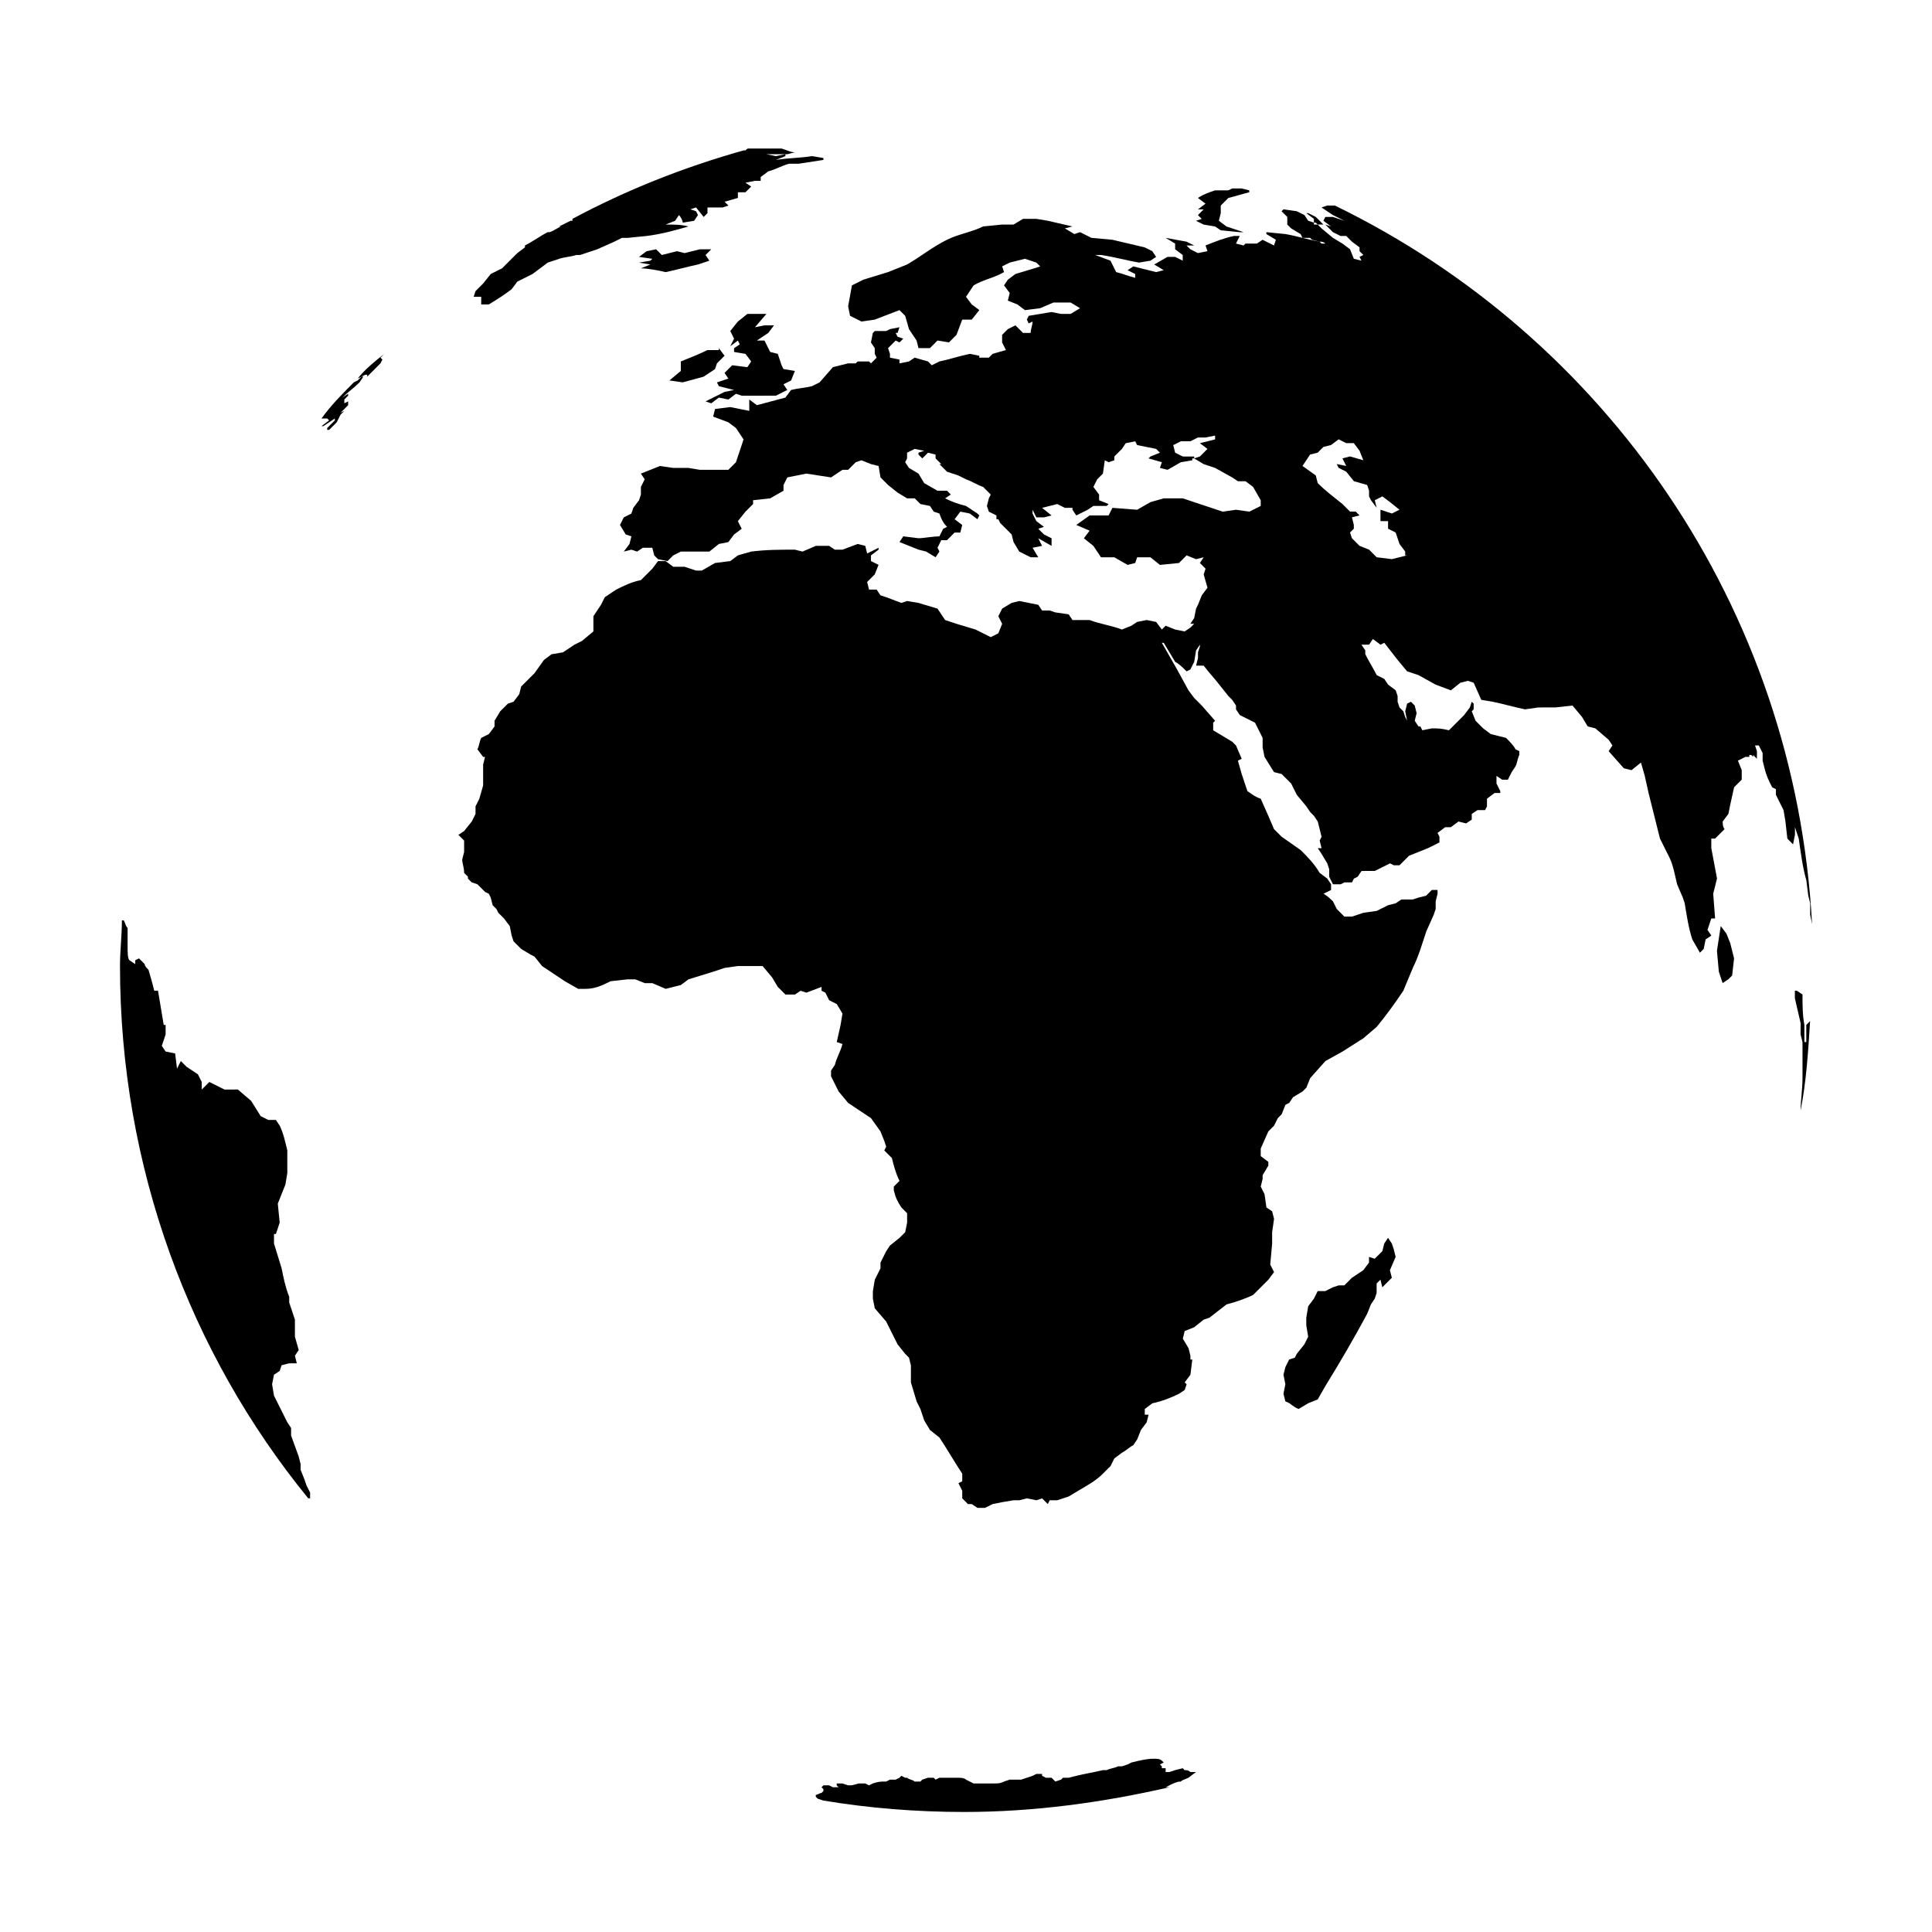 <?xml version="1.0" encoding="UTF-8"?>
<!-- Uploaded to: SVG Repo, www.svgrepo.com, Generator: SVG Repo Mixer Tools -->
<svg fill="#000000" width="800px" height="800px" version="1.1" viewBox="144 144 512 512" xmlns="http://www.w3.org/2000/svg">
 <path d="m224.67 536.03-1.008-2.519v-1.512l-0.504-2.016-2.016-5.543v-2.016l-1.008-1.508-1.508-3.023-2.016-4.031-0.504-3.023 0.504-2.519 1.512-1.008 0.504-1.512 2.016-0.504h2.016l-0.504-2.016 1.008-1.512-1.008-3.527v-4.535l-1.512-4.535v-1.512c-1.008-2.519-1.512-5.039-2.016-7.559l-2.016-6.551v-2.519h0.504l1.008-3.023-0.504-5.039 2.016-5.039 0.504-3.023v-6.047c-0.504-2.016-1.008-4.535-2.016-6.551l-1.008-1.512h-2.016l-2.016-1.008-2.519-4.031-3.527-3.023-3.527 0.016-4.031-2.016-2.016 2.016v-2.016l-1.008-2.016-3.019-2.016-1.512-1.512-1.008 2.016-0.504-4.031-2.519-0.504-1.008-1.512 1.008-3.023v-2.519l-0.504 0.004c-0.504-3.023-1.008-6.047-1.512-9.07h-1.008l-0.504-2.016-1.008-3.523c-0.504-0.504-1.008-1.008-1.008-1.512l-1.512-1.512-1.008 0.504v1.008l-1.508-1.008c-0.504-0.504-0.504-2.016-0.504-4.031v-4.535c-0.504-0.504-0.504-1.008-1.008-2.016h-0.504c0 4.031-0.504 8.062-0.504 12.09 0 53.402 18.641 102.78 49.879 141.07h0.504v-1.512l-1.008-2.016zm105.8-292.21 3.023-2.016 0.504-1.512 2.016-2.016-1.512-2.012v0.504h-3.023c-2.016 1.008-4.535 2.016-7.055 3.019v2.519l-3.023 2.519 3.527 0.504zm-10.074-27.707c2.519-0.504 6.047-1.512 8.566-2.016l3.023-1.008-1.008-1.512 1.512-1.512h-3.027l-4.031 1.008-2.016-0.504-4.027 1.008-1.512-1.512-2.519 0.504-2.016 1.512 3.527 0.504-0.504 0.504-3.023 0.504 3.023 0.504-2.519 1.008c1.512 0 4.535 0.504 6.551 1.008zm142.58-12.598 3.023 0.504 1.512 1.008 5.039 0.504h1.008l-4.535-1.512-2.016-1.512 0.504-2.016-0.004-2.012 2.016-2.016c2.016-0.504 3.527-1.008 5.543-1.512v-0.504l-2.016-0.504h-2.519l-1.008 0.504h-3.527c-1.512 0.504-3.023 1.008-4.535 2.016l2.016 1.512-2.016 1.512h1.512l-1.512 1.512 1.008 1.008-1.512 0.504zm-224.2 41.312-1.008 0.504c-3.023 3.023-6.047 6.047-8.566 9.574h1.512l0.504 0.504-2.016 1.512h0.504l3.023-2.016v0.504l-2.016 2.016v0.504h0.504l2.016-2.016 1.008-2.016 1.008-1.008-1.008 0.504 2.016-2.016v-1.008l-1.008 0.504v-1.008l1.008-1.008v-0.504l-1.512 1.008c1.512-1.512 3.023-2.519 4.535-4.031l1.008-1.512h-0.504zm115.88-2.519-3.023-0.504-0.504-1.008-1.008-3.023-2.016-0.504-1.512-3.023-2.016 0.004 3.023-2.016 1.512-2.016h-2.519l-2.519 0.504 3.023-3.527h-5.039l-2.516 2.016-2.016 2.519 1.008 2.016-1.008 2.016 2.016-1.512 0.504 1.008-1.512 1.008v1.008l3.023 0.504 1.512 2.016-1.008 1.512-4.031-0.504-2.016 2.016 1.008 1.512-3.023 1.008 0.504 1.008 4.031 1.008-2.519 0.504-5.039 2.519 1.512 0.504 2.016-1.512 2.519 0.504 2.016-1.512 1.512 0.504h5.543l3.523-0.004 3.023-1.512-1.008-1.512 2.016-1.008zm-83.129-17.633h2.016c2.519-1.512 4.031-2.519 6.047-4.031l1.512-2.016 4.031-2.016 2.016-1.512 2.012-1.508 3.023-1.008c1.512-0.504 3.023-0.504 4.535-1.008h1.008l4.535-1.512 4.535-2.016 2.016-1.008h1.512l5.039-0.504c4.031-0.504 7.559-1.512 11.082-2.519-2.019-0.504-3.531-0.504-6.047-0.504l2.519-1.008 1.008-1.512c0.504 0.504 1.008 1.512 1.008 2.016l3.023-0.504 1.008-1.512-0.504-1.008-1.512-0.504 1.512-0.504 2.016 2.519 1.008-1.008v-1.512h4.031l1.512-0.504-1.008-1.008 3.523-1.004v-1.512h2.016l1.508-1.512-1.512-1.008 2.519-0.504h1.512v-1.008l2.016-1.512c2.016-0.504 3.527-1.512 5.543-2.016h2.519l6.551-1.008-0.004-0.504-3.023-0.504c-3.023 0.504-6.551 0.504-9.574 1.008l2.519-1.008 0.004-0.504-2.519 0.504-2.519-0.504h5.039 0.504l2.016-0.504c-1.008 0-2.016-0.504-3.527-1.008h-8.566c-0.504 0-0.504 0-1.008 0.504h-0.504c-16.121 4.535-31.234 10.578-45.344 18.137v0.504h-0.504c-1.008 0.504-2.016 1.008-3.023 1.512 0.504 0 1.008 0 1.512-0.504-1.512 0.504-2.519 1.512-4.031 2.016h-0.504c-2.016 1.008-4.031 2.519-6.047 3.527v0.504l-2.016 1.512-4.031 4.031-3.016 1.512-2.016 2.519-2.016 2.016-0.504 1.512h2.016zm241.83 250.39-0.504-1.512-1.008-1.512-1.008 1.512-0.504 2.016-2.016 2.016-1.512-0.504v1.512l-1.512 2.016-3.023 2.016-2.016 2.016h-1.512l-1.512 0.504-2.016 1.008h-2.016l-1.008 2.016-1.508 2.012-0.504 3.023v2.016l0.504 3.023-1.008 2.016-2.016 2.519-0.504 1.008-1.512 0.5-1.008 2.016-0.504 2.016 0.504 2.519-0.504 2.519 0.504 2.016c1.512 0.504 2.016 1.512 3.527 2.016l2.519-1.512 2.519-1.008 2.016-3.527c4.031-6.551 7.559-12.594 11.082-19.145l1.008-2.519 1.008-1.512 0.504-1.512v-2.519l1.008-1.008 0.504 2.016 2.519-2.519-0.504-2.012 1.512-3.527zm-125.95-188.43-4.031-0.504-1.008 1.512 5.039 2.016 2.016 0.504 2.519 1.512 1.008-1.512-0.504-1.008 1.008-2.016v-1.008c-2.519 0-4.535 0.504-6.047 0.504zm105.8-83.129h1.512l-2.016-2.016-2.016-1.008h-0.504l2.016 1.512v1.008h0.504zm4.535-5.035h-2.016l-1.512 0.504 3.023 2.016 3.023 1.512-3.023-1.008h-2.016l-0.504 1.008 2.016 1.512-1.512-0.508 2.016 2.016 2.016 1.008h1.512l1.512 1.512 2.016 1.512v1.008l1.008 1.008-1.008 0.504 0.504 1.008-2.016-0.504-1.008-2.519-2.016-1.512-2.519-1.512-3.023-2.519-1.008-1.008h-1.008v-0.504l-1.512-0.504-1.008-1.512-2.016-1.008-3.527-0.504-0.504 0.504 1.512 1.512v2.016l1.008 1.008 2.519 1.512 0.504 1.008h2.016l0.504 0.504 2.016 0.504c0.504 0 1.008 0 1.512 0.504h-1.008l-0.504-0.504c-3.023-0.504-6.047-1.512-9.07-2.016l-5.039-0.504v0.504l2.519 1.512-0.504 1.512-3.023-1.512-1.508 1.008h-3.023l-0.504 0.504-2.016-0.504 1.008-2.016h-1.512c-2.519 0.504-5.039 1.512-7.559 2.519l0.504 1.512-2.519 0.504-2.016-1.008-1.008-1.008h2.019l-2.016-1.008-5.543-1.008 2.519 1.512v1.512l2.016 1.512v1.512l-2.016-1.008h-2.016l-3.527 2.016 2.519 1.512-2.016 0.504-6.047-1.512-1.512 1.008 2.016 1.008v1.008c-2.016-0.504-3.023-1.008-5.039-1.512l-1.512-3.023-4.031-1.512h1.512c3.527 0.504 7.055 1.512 10.078 2.016l3.023-0.504 1.512-1.008-1.008-1.512-2.016-1.008-8.566-2.016-5.543-0.504-3.019-1.512-1.512 0.504-2.519-1.512 2.016-0.504-6.551-1.512-3.023-0.504h-3.523l-2.519 1.512h-3.023l-5.039 0.504c-3.023 1.512-6.551 2.016-9.574 3.527-4.031 2.016-7.055 4.535-10.578 6.551l-5.039 2.016-6.551 2.016-3.019 1.508-1.008 5.543 0.504 2.519 3.023 1.512 3.527-0.504 6.551-2.519 1.512 1.512 1.008 3.527 2.016 3.023 0.504 2.016h3.023l2.016-2.016 3.023 0.504 2.016-2.016 1.512-4.031h2.519l2.016-2.519-2.016-1.512-1.516-2.016 2.016-3.023c2.519-1.512 5.543-2.016 8.062-3.527l-0.504-1.512 2.016-1.008 4.031-1.008 3.023 1.008 1.008 1.008-1.512 0.504-5.039 1.512-2.016 1.512-1.012 1.512 1.512 2.016-0.504 2.016 2.519 1.008 2.016 1.512 4.031-0.504 3.527-1.512h4.535l2.519 1.512-2.519 1.512h-2.523l-2.519-0.504-6.047 1.008-0.5 1.008 0.504 1.008 1.008-0.504c0 1.008-0.504 2.016-0.504 3.023h-2.016l-2.016-2.016-2.016 1.008-1.512 1.512v2.016l1.008 2.016-3.527 1.008-1.008 1.008h-2.519v-0.504l-2.519-0.504c-2.519 0.504-5.543 1.512-8.062 2.016l-2.016 1.008-1.004-1.012-3.527-1.004-1.512 1.004-2.519 0.504v-1.008l-2.516-0.5v-1.008l-0.504-1.512 2.016-2.016 1.008 0.504 1.008-1.008-1.512-0.504-0.504-1.008h0.504l0.504-1.512-2.519 0.504-1.008 0.504h-3.023l-0.504 0.504-0.504 2.519 1.008 1.512v1.512l0.504 1.008-1.512 1.508-0.504-0.504h-3.023l-0.504 0.504h-2.016l-4.031 1.008-3.527 4.031-2.016 1.008c-2.016 0.504-3.527 0.504-5.543 1.008l-1.512 2.016-7.555 2.016-2.016-1.512v3.023l-5.039-1.008-4.031 0.504-0.504 2.016 4.031 1.512 2.016 1.512 2.016 3.023-2.016 6.047-2.016 2.016h-5.039l-2.516-0.004-3.023-0.504h-4.031l-3.527-0.504-5.039 2.016 1.008 1.512-1.008 2.016 0.004 1.008v1.008l-0.504 1.512-1.512 2.016-0.504 1.512-2.016 1.004-1.008 2.016 1.512 2.519 1.512 0.504-0.504 2.016-1.512 2.016 2.016-0.504 1.512 0.504 1.512-1.008h2.519l0.504 2.016 1.008 1.008 2.519 0.504 1.512-1.512 2.016-1.008h7.559l2.519-2.016 2.519-0.504 1.512-2.016 2.016-1.512-1.012-2.016 2.016-2.519 2.016-2.016v-1.008l4.535-0.504 3.527-2.016v-1.512l1.008-2.016 5.039-1.008 6.551 1.008 3.023-2.016h1.512l2.016-2.016 1.512-0.504 2.519 1.008 2.016 0.504 0.504 3.023 2.016 2.016 2.519 2.016 2.519 1.512h2.016l1.512 1.512 2.519 0.504 1.008 1.512 1.512 0.504c0.504 1.512 1.008 2.519 2.016 3.527l-1.02 0.504-1.008 2.016h0.504l-0.504 1.008h2.016l2.016-2.016h1.512l0.504-2.016-2.016-1.512 1.512-2.016 2.519 0.504 2.016 1.512 0.504-1.008-0.504-0.504-3.023-2.012c-2.016-0.504-3.527-1.008-5.543-2.016l1.512-1.008-1.008-1.008h-2.519l-3.527-2.016-1.512-2.519-2.519-1.512-1.008-1.512 0.504-1.008v-1.512l2.016-1.008 2.519 0.504-1.512 0.504v0.504l1.008 1.008 1.512-1.512 2.016 0.504v1.008l1.512 1.512h-0.504l2.016 2.016 3.023 1.008 2.016 1.008c1.512 0.504 3.023 1.512 4.535 2.016l2.016 2.016-0.504 1.008-0.504 2.016 0.504 1.512 2.016 1.008v1.008h0.504l0.504 1.008c1.008 1.008 2.016 2.016 3.023 3.023l0.504 2.016 1.512 2.519 3.023 1.512h2.016l-1.516-2.523 2.519-0.504-1.008-2.016 3.527 2.016v-2.016l-2.016-1.008-1.512-1.512 1.512-0.504-2.016-1.512-1.008-2.016v-1.004l1.008 2.016h2.016l2.016-0.504-2.519-2.016 4.031-1.008 2.016 1.008h2.016l-0.004 0.504 1.008 1.512 3.023-1.512 1.512-1.008h3.527l0.504-0.504-2.519-1.008v-1.512l-1.512-2.016 1.008-2.016 1.512-1.512 0.504-3.527 1.008 0.504 1.512-0.504v-1.008l2.016-2.016 1.008-1.512 2.519-0.504 0.504 1.008 5.039 1.008 1.008 1.008-2.519 1.008-0.504 0.504 3.527 1.008-0.504 1.512 2.016 0.504 3.527-2.016 3.023-0.504v-0.504h0.504v-0.504h-3.023l-2.019-1.008-0.504-2.016 2.016-1.008h2.519l2.016-1.008h2.016l2.519-0.504v1.008l-4.031 1.008 2.016 1.512-2.016 2.016-1.512 0.504 2.519 1.512 3.023 1.008 4.535 2.519 1.512 1.008h2.016l2.016 1.512 2.016 3.527v1.512l-3.023 1.512-3.531-0.504-3.527 0.504-10.582-3.527h-5.039l-3.527 1.008-3.523 2.016-6.551-0.504-1.008 2.016h-5.039l-3.527 2.519 3.527 1.512-1.512 2.016 2.519 2.016 2.016 3.023h3.527l3.527 2.016 2.016-0.504 0.504-1.512h3.527l2.519 2.016 5.039-0.504 2.016-2.016 2.519 1.008 2.016-0.504-1.008 1.512 1.512 1.512-0.504 1.512 1.008 3.527-1.512 2.016-1.008 2.512-0.504 1.008-0.504 2.519-1.008 1.512h1.008l-1.008 1.008-1.512 1.008-2.519-0.504-2.519-1.008-1.008 1.008-1.512-2.016-2.519-0.504-2.519 0.504-1.512 1.008-2.519 1.008c-2.519-1.008-6.047-1.512-8.566-2.519h-4.535l-1.008-1.512-3.527-0.504-1.512-0.504h-2.008l-1.008-1.512-5.039-1.008-2.016 0.504-2.519 1.512-1.008 2.016 1.008 2.016-1.008 2.519-2.016 1.008-4.031-2.016-5.039-1.512-3.023-1.008-2.016-3.023-5.039-1.512-3.023-0.504-1.512 0.504-4.031-1.512-1.512-0.504-1.008-1.512h-2.016l-0.504-2.016 2.016-2.016 1.008-2.519-2.008-1.004v-1.512l2.016-1.512v-0.504l-3.023 1.512-0.504-2.016-2.016-0.504-4.031 1.512h-2.016l-1.512-1.008h-3.527l-3.527 1.512-2.012-0.504c-4.031 0-7.559 0-11.586 0.504l-3.527 1.008-2.016 1.512-4.031 0.504-3.527 2.016h-1.512l-3.023-1.008h-3.023l-2.016-1.512h-2.016l-1.512 2.016-3.023 3.023c-2.519 0.504-4.535 1.512-6.551 2.519l-3.019 2.012-1.008 2.016-2.016 3.023v4.031l-3.023 2.519-2.016 1.008-3.023 2.016-3.023 0.504-2.016 1.512-2.519 3.527-3.523 3.523-0.504 2.016-1.512 2.016-1.512 0.504-2.016 2.016-1.512 2.519v1.512l-1.512 2.016-2.012 1.008c-0.504 1.008-0.504 2.016-1.008 3.023l1.512 2.016h0.504l-0.504 2.016v5.543l-1.008 3.527-1.008 2.016v2.012l-1.008 2.016-2.016 2.519-1.512 1.008 1.512 1.512v3.019l-0.504 2.016c0 1.008 0.504 2.016 0.504 3.527l1.008 1.008v0.504l1.008 1.008 1.512 0.504 2.016 2.016 1.008 0.504 0.504 1.008 0.504 2.016 1.008 1.008 0.504 1.008 1.512 1.512 1.512 2.016 0.504 2.519 0.504 1.512 2.016 2.016 2.519 1.512 1.008 0.504 2.016 2.519 6.047 4.031 3.527 2.016h1.008l1.004-0.008c2.519 0 4.535-1.008 6.551-2.016l4.535-0.504h2.016l2.519 1.008h2.016l3.527 1.512 4.023-1.008 2.016-1.512 6.551-2.016 3.023-1.008 3.527-0.5h6.551l2.519 3.023 1.512 2.519 2.016 2.016 2.516-0.004 1.512-1.008 1.512 0.504 4.031-1.512v1.008l1.008 0.504 1.008 2.016 2.016 1.008 1.512 2.519-0.504 3.023-1.012 4.535 1.512 0.504c-0.504 2.016-1.512 3.527-2.016 5.543l-1.008 1.512v1.512l2.016 4.031 2.519 3.023 6.047 4.027 2.519 3.527 1.008 2.519 0.504 1.512-0.504 1.008 2.016 2.016c0.504 2.016 1.008 4.031 2.016 6.047l-1.512 1.512v1.008c0.504 2.016 1.008 3.023 2.016 4.535l1.512 1.512v2.519l-0.508 2.512-1.512 1.512-2.516 2.016-1.008 1.512-1.512 3.023v1.512l-1.512 3.023-0.504 3.023v2.016l0.504 2.519 3.023 3.527 3.023 6.047 2.016 2.519 1.008 1.008 0.504 2.016v4.535l1.512 5.039 1.008 2.016 1.008 3.023 1.512 2.519 2.519 2.016c2.016 3.023 4.031 6.551 6.047 9.574v2.016l-1.008 0.504 1.008 2.016-0.004 2.004 1.512 1.512h1.008l1.512 1.008h2.012l2.016-1.008 2.519-0.504 3.023-0.504h1.512l2.016-0.504 2.519 0.504 1.512-0.504 1.512 1.512 0.504-1.008h2.016l3.023-1.008 2.519-1.512c2.519-1.512 4.535-2.519 6.551-4.535l2.016-2.016 1.008-2.016 2.016-1.512c1.008-0.504 2.016-1.512 3.023-2.016l1.008-1.512 1.008-2.519 1.512-2.016 0.504-2.016h-1.008v-1.512l2.016-1.512c2.519-0.504 5.039-1.512 7.055-2.519l1.512-1.008 0.504-1.512-0.504-0.504 1.512-2.016 0.504-4.031h-0.504v-1.008l-0.504-2.016-1.512-2.519 0.504-2.016 2.512-1 2.519-2.016 1.512-0.504 4.535-3.527c2.016-0.504 5.039-1.512 7.055-2.519l4.031-4.031 1.512-2.016-1.012-2.012 0.504-5.543v-3.023l0.504-3.527-0.504-2.016-1.512-1.008-0.504-3.523-1.008-2.016 0.504-2.016v-1.008l1.512-2.519v-1.008l-2.016-1.512v-2.016l2.016-4.535 1.512-1.512 1.008-2.016 1.008-1.008 1.008-2.519 1.008-0.504 1.008-1.512 2.519-1.512 1.008-1.008 1.008-2.519 4.031-4.535 4.535-2.519 5.543-3.527 3.527-3.023c2.519-3.023 5.039-6.551 7.055-9.574l2.519-6.047c1.512-3.023 2.519-6.551 3.527-9.574l2.016-4.535 0.504-1.512v-2.016l0.504-2.016-0.012-0.992h-1.512l-1.512 1.512-2.016 0.504-1.512 0.504h-3.023l-1.512 1.008-2.016 0.504-3.023 1.512-3.527 0.504-3.023 1.008h-2.016l-2.008-2.019-1.008-2.016c-0.504-0.504-1.512-1.512-2.519-2.016l2.016-1.008v-1.512l-1.008-1.508-2.016-1.512c-1.512-2.519-3.023-4.031-5.039-6.047l-5.039-3.527-2.016-2.016-1.512-3.527-2.016-4.535c-1.512-0.504-2.016-1.008-3.527-2.016l-1.512-4.535-1.008-3.527 1.008-0.504-1.512-3.527-1.004-1-5.039-3.023v-2.016l0.504-0.504-3.527-4.031-2.012-2.016-1.512-2.016-3.023-5.543-2.016-3.527-2.016-3.523h0.504l3.023 5.039c1.008 0.504 2.016 1.512 3.023 2.519l1.008-0.504 1.008-2.016 0.504-3.023 1.008-1.512v0.504l-0.504 1.512v1.512l-0.504 2.016h2.016c1.512 2.016 3.023 3.527 4.535 5.543l2.016 2.519 1.004 1.004 1.008 1.512v1.008l1.008 1.512 4.031 2.016 2.016 4.031v2.519l0.504 2.519 2.519 4.031 2.016 0.504 2.519 2.519 1.512 3.023 2.519 3.023 1.008 1.512 1.008 1.008 1.008 1.512 1.008 4.031-0.504 1.008 0.504 2.016h-1.008l1.008 1.512 1.512 2.519 0.504 1.512v2.016l1.008 2.016h2.016l1.008-0.504h2.016l0.504-1.008 1.008-0.504 1.008-1.512 1-0.008h2.519l4.031-2.016 1.008 0.504h1.512l2.519-2.519 5.039-2.016 3.023-1.512v-1.512l-0.508-1.008 2.016-1.512h1.512l2.016-1.512 2.016 0.504 1.512-1.008v-1.508l1.512-1.008h2.016l0.504-1.008v-2.016l2.016-1.512h1.512v-0.504l-1.008-2.016v-2.016l1.512 1.008h1.512l1.008-2.016 1.008-1.512c0.504-1.008 0.504-2.016 1.008-3.023v-1.008l-1.008-0.504c-0.504-1.008-1.512-2.016-2.519-3.023l-2.016-0.5-2.016-0.504-2.016-1.512-2.016-2.016-1.008-2.519 0.504-0.504v-1.512l-0.504-0.504-0.504 1.512-1.512 2.016-4.031 4.031c-2.016-0.504-3.023-0.504-4.535-0.504l-2.516 0.504-0.504-1.008h-0.504l-1.008-1.512 0.504-2.016-0.504-2.016-1.008-1.008-1.008 0.504-0.504 2.016 0.504 2.519-0.504-1.008-0.504-1.512-1.008-1.008-0.504-1.512v-1.512l-0.504-1.512-2.016-1.512-1.008-1.512-2.016-1.008c-1.008-2.016-2.016-3.527-3.023-5.543v-1.008l-1.008-1.512h2.016l1.008-1.512 2.016 1.512 1.008-0.5 3.527 4.535 2.519 3.023 3.023 1.008 4.535 2.519 4.031 1.512 2.519-2.016 2.016-0.504 1.512 0.504 2.016 4.535 3.023 0.504c2.519 0.504 6.047 1.512 8.566 2.016l3.527-0.504 4.527-0.004 4.535-0.504 2.519 3.023 1.512 2.519 2.016 0.504 3.527 3.023 1.008 1.512-1.008 1.512 4.031 4.535 2.016 0.504 2.519-2.016 1.008 3.527 1.008 4.535c1.008 4.031 2.016 8.062 3.023 12.09l2.519 5.039c1.008 2.016 1.512 5.039 2.016 7.055l1.512 3.527 0.504 1.512c0.504 3.023 1.008 6.551 2.016 9.574l2.016 3.527 1.008-1.008 0.504-2.519 1.512-1.008-1.016-1.52 1.008-3.023h1.008l-0.504-6.551 1.008-4.031c-0.504-2.519-1.008-5.543-1.512-8.062v-2.519h1.008l2.519-2.519c-0.504-0.504-0.504-1.512-0.504-2.016l1.512-2.016 0.504-2.519 1.008-4.535 2.016-2.016v-2.519l-1.008-2.519 2.012-1h1.008v-0.504h0.504l0.504 0.504v-0.504l1.008 1.008v-2.016l-0.504-1.512h1.008l1.008 2.016v2.016l0.504 2.016c0.504 2.016 1.008 3.023 2.016 5.039l1.008 0.504v1.512l2.016 4.031 0.504 3.023 0.504 4.535 1.512 1.512 0.504-2.519v-2.016l1.008 3.023c0.504 3.527 1.008 7.559 2.016 11.082l0.504 4.031 0.504 2.016v3.023l0.504 2.519c-4.535-84.141-54.918-155.68-126.46-190.44zm19.145 92.699-4.031 1.008-4.031-0.504-2.016-2.016-2.519-1.008-2.016-2.016-0.504-1.512 1.008-1.008v-1.008l-0.504-2.016 2.016-0.504-1.008-1.008h-1.512l-2.016-2.016c-2.519-2.016-4.535-3.527-6.551-5.543l-0.504-2.016-3.527-2.519 2.016-3.023 2.016-0.504 1.512-1.512 2.016-0.504 2.016-1.512 2.016 1.008h2.016l1.512 2.016 1.008 2.519-3.527-1.008-2.016 0.504 1.008 2.016-2.519-0.504 0.504 1.008 2.019 1.012 2.016 2.519 3.527 1.008 0.504 1.512v1.512l0.504 1.008 1.512 2.016-0.504-2.016 2.016-1.008 2.016 1.512 2.519 2.016-2.016 1.008-3.027-1.008v3.023h2.016v2.012l2.016 1.008 1.008 3.023 1.512 2.016v1.008zm107.31 98.746v5.039 0.504-5.543zm-22.672 1.512-1.512-2.016-1.008 6.551 0.504 5.543 1.008 3.023 1.512-1.008 1.008-1.008 0.504-4.535-1.008-4.031zm21.16 26.199v2.519h-0.504v-4.535c-0.504-2.519-0.504-5.543-0.504-8.062l-1.512-1.008h-0.504v2.016c0.504 2.016 1.008 4.535 1.512 6.551v3.023l0.504 2.016v6.551 3.023c0 3.023-0.504 6.047-0.504 8.566 1.512-7.559 2.016-15.617 2.519-23.68l-1.008 1.008zm-163.23 195.98c-0.504-0.504-1.008-0.504-1.512-0.504l-0.504-0.504-2.016 0.504-1.512 0.504h-1.008v-1.008h-1.008v-0.504l-0.504-0.504 1.008-0.504-0.504-0.504c-0.504-0.504-1.512-0.504-2.016-0.504-2.016 0-4.031 0.504-6.047 1.008l-1.004 0.504-1.512 0.504h-1.008c-1.008 0.504-2.016 0.504-3.023 1.008h-1.008c-2.016 0.504-5.039 1.008-7.055 1.512l-2.016 0.504h-1.512l-0.504 0.504-1.512 0.504-1.008-1.008h-1.512l-1.004-0.504v-0.504h-1.512l-1.008 0.504-3.023 1.008h-3.023l-1.512 0.504c-1.008 0.504-1.512 0.504-2.519 0.504h-4.031-1.512l-1.008-0.504-1.004-0.504c-0.504-0.504-1.512-0.504-2.519-0.504h-4.535l-1.008 0.504-0.504-0.504h-1.512l-1.512 0.504-0.504 0.504h-1.512c-0.504-0.504-1.512-0.504-2.016-1.008h-0.504l-1.008-0.504-0.504 0.504-1.008 0.504h-1.508l-1.008 0.504c-1.512 0-2.016 0-3.527 0.504l-1.008 0.504-1.008-0.504h-1.512c-0.504 0-1.512 0.504-2.519 0.504h-0.504l-1.512-0.504h-1.512v0.504l0.504 0.504h-1.512l-1.008-0.504h-1.512l-0.504 0.504 0.504 0.504v0.504l-0.504 0.504c-0.504 0-1.008 0.504-1.512 0.504v0.504l0.504 0.504 1.512 0.504c12.09 2.016 24.688 3.023 37.281 3.023 18.641 0 36.777-2.519 54.41-6.551h-1.008l1.008-0.504c1.008-0.504 2.016-1.008 3.023-1.008 0.504-0.504 1.008-0.504 2.016-1.008l2.016-1.512h-1.008zm-220.67-369.29 2.016-1.008h0.504v0.504l3.527-3.527 0.504-1.008-0.508-0.5 1.008-1.008c-2.519 2.012-5.039 4.027-7.051 6.547z"/>
</svg>